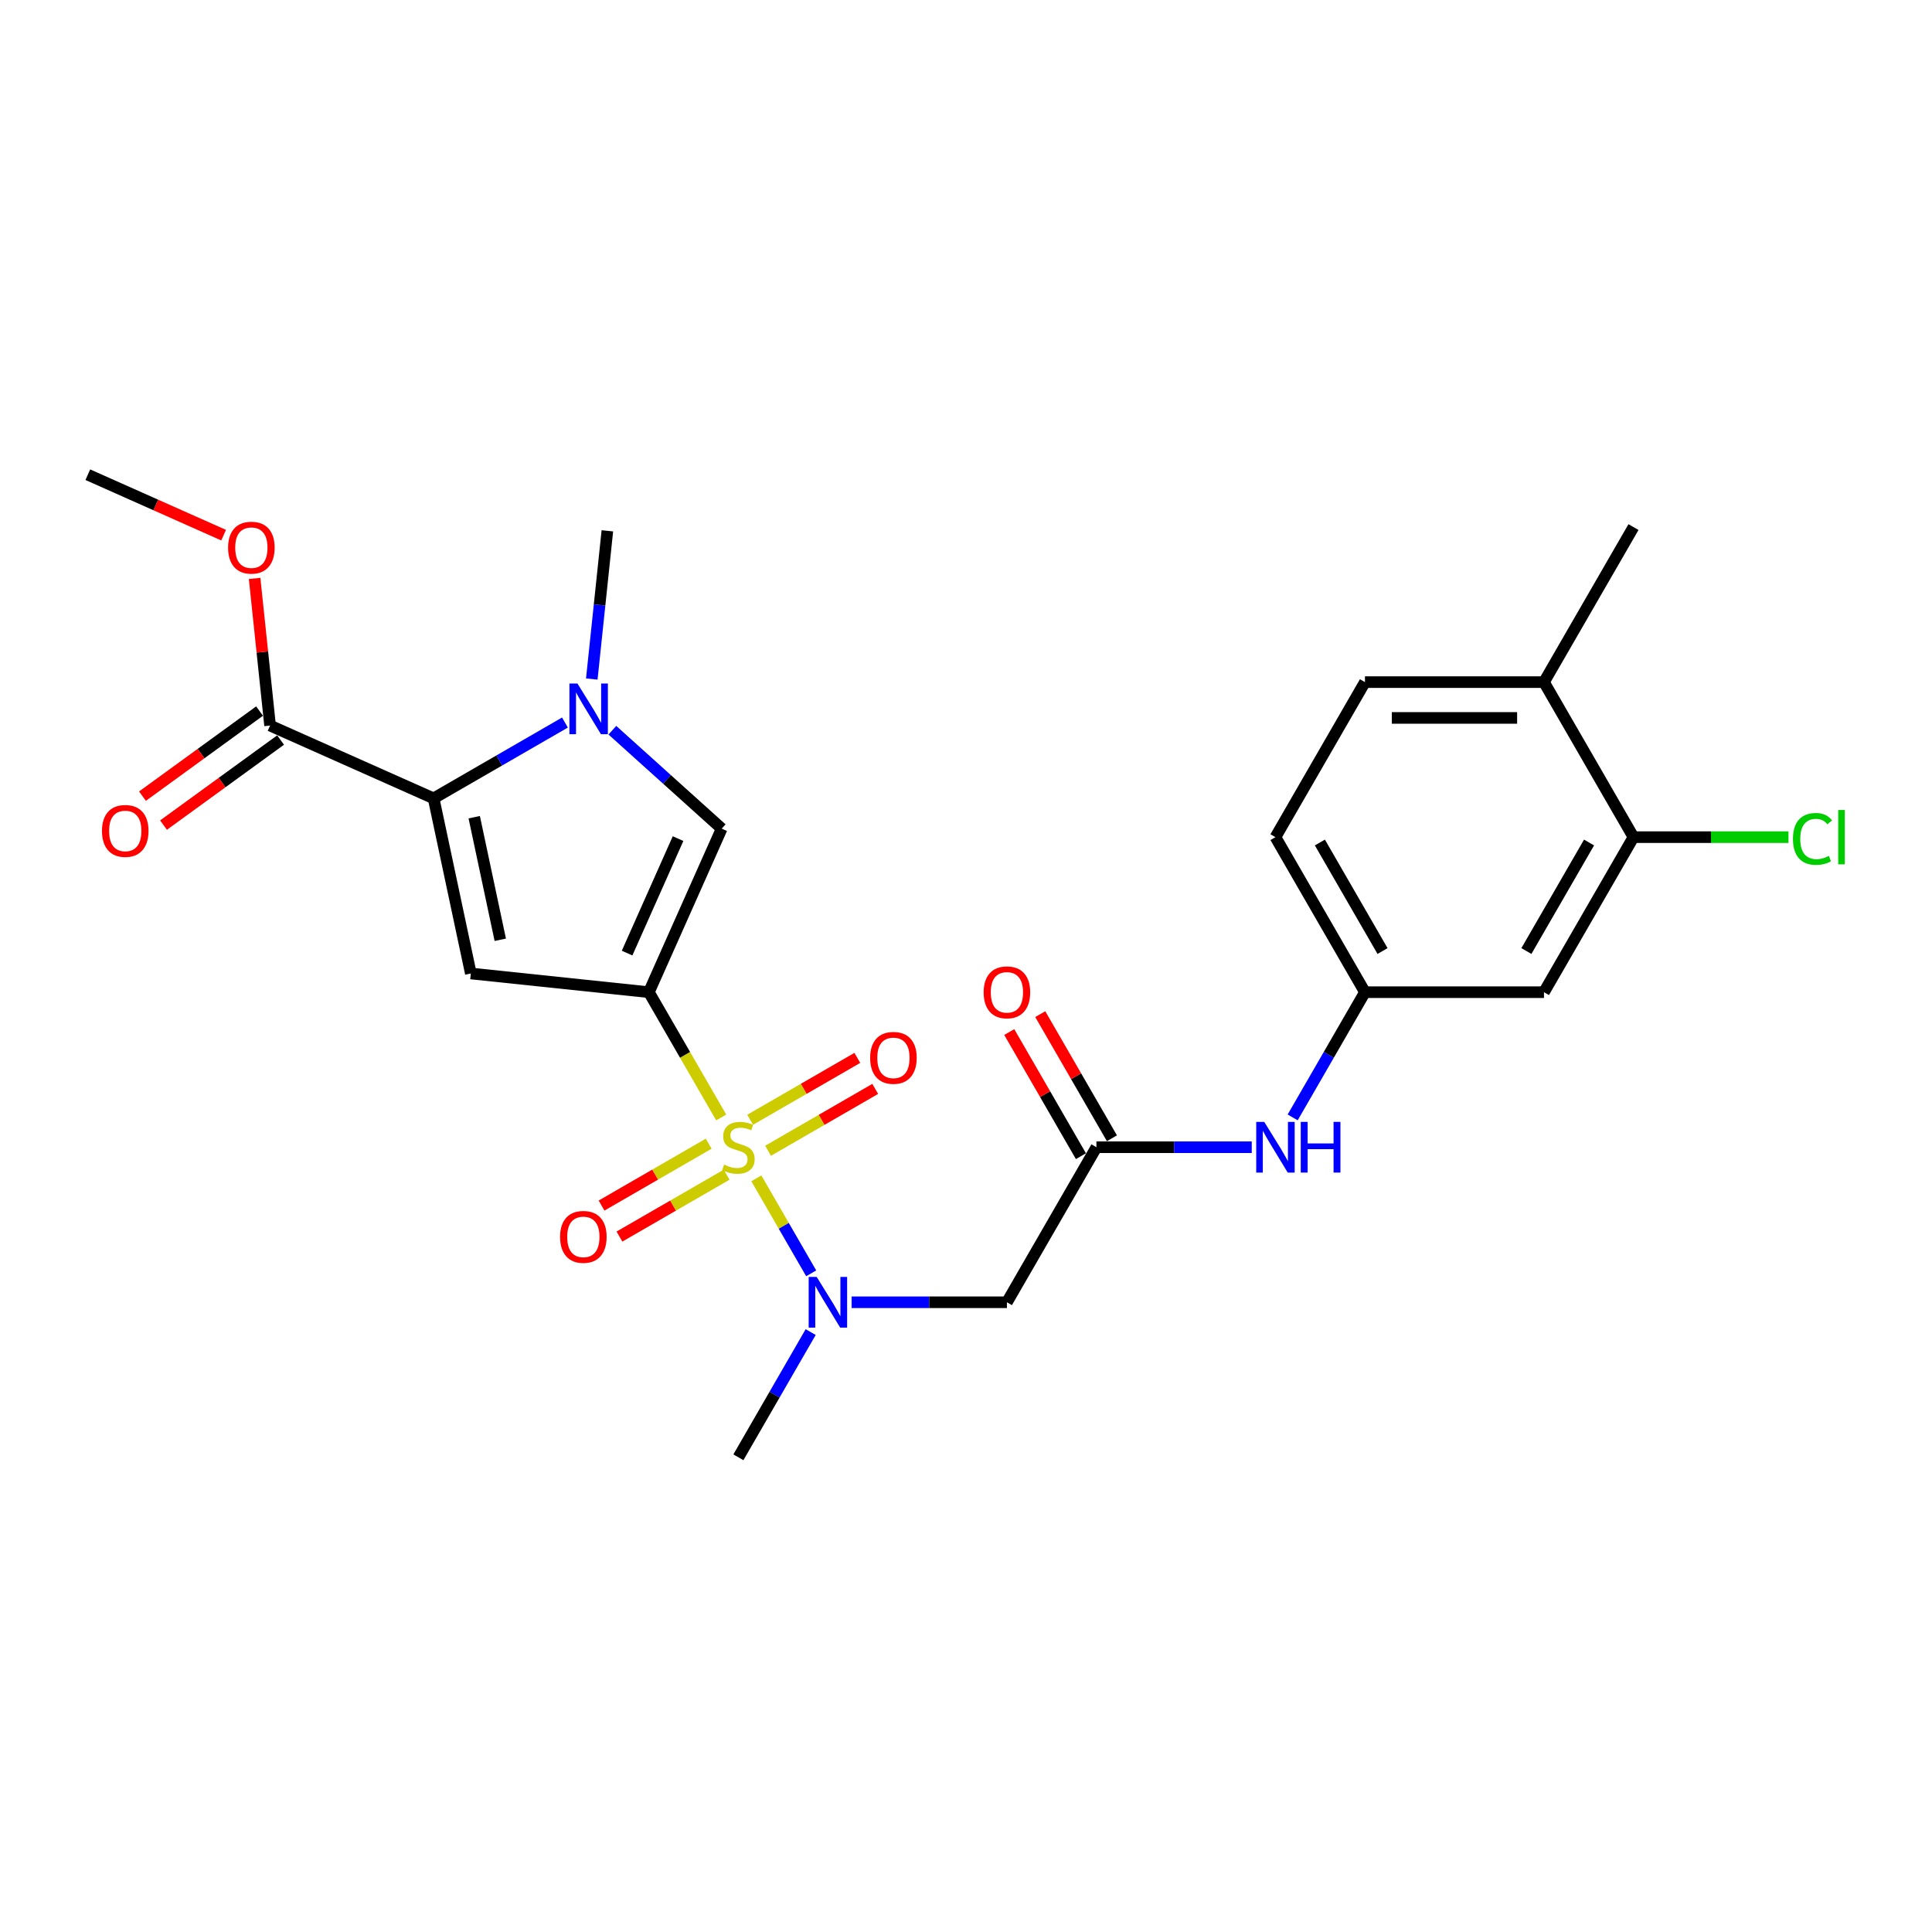 <?xml version='1.0' encoding='iso-8859-1'?>
<svg version='1.1' baseProfile='full'
              xmlns='http://www.w3.org/2000/svg'
                      xmlns:rdkit='http://www.rdkit.org/xml'
                      xmlns:xlink='http://www.w3.org/1999/xlink'
                  xml:space='preserve'
width='1000px' height='1000px' viewBox='0 0 1000 1000'>
<!-- END OF HEADER -->
<rect style='opacity:1.0;fill:#FFFFFF;stroke:none' width='1000' height='1000' x='0' y='0'> </rect>
<path class='bond-0' d='M 373.296,578.402 L 354.577,545.979' style='fill:none;fill-rule:evenodd;stroke:#CCCC00;stroke-width:6px;stroke-linecap:butt;stroke-linejoin:miter;stroke-opacity:1' />
<path class='bond-0' d='M 354.577,545.979 L 335.857,513.556' style='fill:none;fill-rule:evenodd;stroke:#000000;stroke-width:6px;stroke-linecap:butt;stroke-linejoin:miter;stroke-opacity:1' />
<path class='bond-5' d='M 391.486,609.907 L 405.68,634.492' style='fill:none;fill-rule:evenodd;stroke:#CCCC00;stroke-width:6px;stroke-linecap:butt;stroke-linejoin:miter;stroke-opacity:1' />
<path class='bond-5' d='M 405.68,634.492 L 419.874,659.076' style='fill:none;fill-rule:evenodd;stroke:#0000FF;stroke-width:6px;stroke-linecap:butt;stroke-linejoin:miter;stroke-opacity:1' />
<path class='bond-9' d='M 397.551,595.632 L 425.283,579.621' style='fill:none;fill-rule:evenodd;stroke:#CCCC00;stroke-width:6px;stroke-linecap:butt;stroke-linejoin:miter;stroke-opacity:1' />
<path class='bond-9' d='M 425.283,579.621 L 453.014,563.61' style='fill:none;fill-rule:evenodd;stroke:#FF0000;stroke-width:6px;stroke-linecap:butt;stroke-linejoin:miter;stroke-opacity:1' />
<path class='bond-9' d='M 388.285,579.583 L 416.017,563.572' style='fill:none;fill-rule:evenodd;stroke:#CCCC00;stroke-width:6px;stroke-linecap:butt;stroke-linejoin:miter;stroke-opacity:1' />
<path class='bond-9' d='M 416.017,563.572 L 443.748,547.561' style='fill:none;fill-rule:evenodd;stroke:#FF0000;stroke-width:6px;stroke-linecap:butt;stroke-linejoin:miter;stroke-opacity:1' />
<path class='bond-10' d='M 366.825,591.973 L 339.093,607.984' style='fill:none;fill-rule:evenodd;stroke:#CCCC00;stroke-width:6px;stroke-linecap:butt;stroke-linejoin:miter;stroke-opacity:1' />
<path class='bond-10' d='M 339.093,607.984 L 311.361,623.995' style='fill:none;fill-rule:evenodd;stroke:#FF0000;stroke-width:6px;stroke-linecap:butt;stroke-linejoin:miter;stroke-opacity:1' />
<path class='bond-10' d='M 376.091,608.022 L 348.359,624.033' style='fill:none;fill-rule:evenodd;stroke:#CCCC00;stroke-width:6px;stroke-linecap:butt;stroke-linejoin:miter;stroke-opacity:1' />
<path class='bond-10' d='M 348.359,624.033 L 320.627,640.044' style='fill:none;fill-rule:evenodd;stroke:#FF0000;stroke-width:6px;stroke-linecap:butt;stroke-linejoin:miter;stroke-opacity:1' />
<path class='bond-1' d='M 335.857,513.556 L 243.705,503.87' style='fill:none;fill-rule:evenodd;stroke:#000000;stroke-width:6px;stroke-linecap:butt;stroke-linejoin:miter;stroke-opacity:1' />
<path class='bond-4' d='M 335.857,513.556 L 373.546,428.906' style='fill:none;fill-rule:evenodd;stroke:#000000;stroke-width:6px;stroke-linecap:butt;stroke-linejoin:miter;stroke-opacity:1' />
<path class='bond-4' d='M 324.581,493.321 L 350.963,434.066' style='fill:none;fill-rule:evenodd;stroke:#000000;stroke-width:6px;stroke-linecap:butt;stroke-linejoin:miter;stroke-opacity:1' />
<path class='bond-2' d='M 243.705,503.87 L 224.439,413.235' style='fill:none;fill-rule:evenodd;stroke:#000000;stroke-width:6px;stroke-linecap:butt;stroke-linejoin:miter;stroke-opacity:1' />
<path class='bond-2' d='M 258.942,486.422 L 245.456,422.977' style='fill:none;fill-rule:evenodd;stroke:#000000;stroke-width:6px;stroke-linecap:butt;stroke-linejoin:miter;stroke-opacity:1' />
<path class='bond-7' d='M 224.439,413.235 L 139.79,375.546' style='fill:none;fill-rule:evenodd;stroke:#000000;stroke-width:6px;stroke-linecap:butt;stroke-linejoin:miter;stroke-opacity:1' />
<path class='bond-26' d='M 224.439,413.235 L 258.428,393.611' style='fill:none;fill-rule:evenodd;stroke:#000000;stroke-width:6px;stroke-linecap:butt;stroke-linejoin:miter;stroke-opacity:1' />
<path class='bond-26' d='M 258.428,393.611 L 292.417,373.988' style='fill:none;fill-rule:evenodd;stroke:#0000FF;stroke-width:6px;stroke-linecap:butt;stroke-linejoin:miter;stroke-opacity:1' />
<path class='bond-3' d='M 316.954,377.951 L 345.25,403.429' style='fill:none;fill-rule:evenodd;stroke:#0000FF;stroke-width:6px;stroke-linecap:butt;stroke-linejoin:miter;stroke-opacity:1' />
<path class='bond-3' d='M 345.25,403.429 L 373.546,428.906' style='fill:none;fill-rule:evenodd;stroke:#000000;stroke-width:6px;stroke-linecap:butt;stroke-linejoin:miter;stroke-opacity:1' />
<path class='bond-22' d='M 306.308,351.467 L 310.34,313.109' style='fill:none;fill-rule:evenodd;stroke:#0000FF;stroke-width:6px;stroke-linecap:butt;stroke-linejoin:miter;stroke-opacity:1' />
<path class='bond-22' d='M 310.34,313.109 L 314.371,274.752' style='fill:none;fill-rule:evenodd;stroke:#000000;stroke-width:6px;stroke-linecap:butt;stroke-linejoin:miter;stroke-opacity:1' />
<path class='bond-6' d='M 440.786,674.049 L 480.982,674.049' style='fill:none;fill-rule:evenodd;stroke:#0000FF;stroke-width:6px;stroke-linecap:butt;stroke-linejoin:miter;stroke-opacity:1' />
<path class='bond-6' d='M 480.982,674.049 L 521.178,674.049' style='fill:none;fill-rule:evenodd;stroke:#000000;stroke-width:6px;stroke-linecap:butt;stroke-linejoin:miter;stroke-opacity:1' />
<path class='bond-23' d='M 419.605,689.486 L 400.896,721.89' style='fill:none;fill-rule:evenodd;stroke:#0000FF;stroke-width:6px;stroke-linecap:butt;stroke-linejoin:miter;stroke-opacity:1' />
<path class='bond-23' d='M 400.896,721.89 L 382.188,754.295' style='fill:none;fill-rule:evenodd;stroke:#000000;stroke-width:6px;stroke-linecap:butt;stroke-linejoin:miter;stroke-opacity:1' />
<path class='bond-8' d='M 521.178,674.049 L 567.509,593.802' style='fill:none;fill-rule:evenodd;stroke:#000000;stroke-width:6px;stroke-linecap:butt;stroke-linejoin:miter;stroke-opacity:1' />
<path class='bond-16' d='M 134.343,368.05 L 104.043,390.065' style='fill:none;fill-rule:evenodd;stroke:#000000;stroke-width:6px;stroke-linecap:butt;stroke-linejoin:miter;stroke-opacity:1' />
<path class='bond-16' d='M 104.043,390.065 L 73.742,412.079' style='fill:none;fill-rule:evenodd;stroke:#FF0000;stroke-width:6px;stroke-linecap:butt;stroke-linejoin:miter;stroke-opacity:1' />
<path class='bond-16' d='M 145.236,383.043 L 114.935,405.057' style='fill:none;fill-rule:evenodd;stroke:#000000;stroke-width:6px;stroke-linecap:butt;stroke-linejoin:miter;stroke-opacity:1' />
<path class='bond-16' d='M 114.935,405.057 L 84.635,427.072' style='fill:none;fill-rule:evenodd;stroke:#FF0000;stroke-width:6px;stroke-linecap:butt;stroke-linejoin:miter;stroke-opacity:1' />
<path class='bond-21' d='M 139.79,375.546 L 135.787,337.466' style='fill:none;fill-rule:evenodd;stroke:#000000;stroke-width:6px;stroke-linecap:butt;stroke-linejoin:miter;stroke-opacity:1' />
<path class='bond-21' d='M 135.787,337.466 L 131.785,299.387' style='fill:none;fill-rule:evenodd;stroke:#FF0000;stroke-width:6px;stroke-linecap:butt;stroke-linejoin:miter;stroke-opacity:1' />
<path class='bond-13' d='M 567.509,593.802 L 607.705,593.802' style='fill:none;fill-rule:evenodd;stroke:#000000;stroke-width:6px;stroke-linecap:butt;stroke-linejoin:miter;stroke-opacity:1' />
<path class='bond-13' d='M 607.705,593.802 L 647.901,593.802' style='fill:none;fill-rule:evenodd;stroke:#0000FF;stroke-width:6px;stroke-linecap:butt;stroke-linejoin:miter;stroke-opacity:1' />
<path class='bond-17' d='M 575.533,589.169 L 556.985,557.043' style='fill:none;fill-rule:evenodd;stroke:#000000;stroke-width:6px;stroke-linecap:butt;stroke-linejoin:miter;stroke-opacity:1' />
<path class='bond-17' d='M 556.985,557.043 L 538.437,524.916' style='fill:none;fill-rule:evenodd;stroke:#FF0000;stroke-width:6px;stroke-linecap:butt;stroke-linejoin:miter;stroke-opacity:1' />
<path class='bond-17' d='M 559.484,598.435 L 540.936,566.309' style='fill:none;fill-rule:evenodd;stroke:#000000;stroke-width:6px;stroke-linecap:butt;stroke-linejoin:miter;stroke-opacity:1' />
<path class='bond-17' d='M 540.936,566.309 L 522.387,534.182' style='fill:none;fill-rule:evenodd;stroke:#FF0000;stroke-width:6px;stroke-linecap:butt;stroke-linejoin:miter;stroke-opacity:1' />
<path class='bond-11' d='M 845.49,433.31 L 799.16,513.556' style='fill:none;fill-rule:evenodd;stroke:#000000;stroke-width:6px;stroke-linecap:butt;stroke-linejoin:miter;stroke-opacity:1' />
<path class='bond-11' d='M 822.491,436.081 L 790.06,492.253' style='fill:none;fill-rule:evenodd;stroke:#000000;stroke-width:6px;stroke-linecap:butt;stroke-linejoin:miter;stroke-opacity:1' />
<path class='bond-19' d='M 845.49,433.31 L 885.603,433.31' style='fill:none;fill-rule:evenodd;stroke:#000000;stroke-width:6px;stroke-linecap:butt;stroke-linejoin:miter;stroke-opacity:1' />
<path class='bond-19' d='M 885.603,433.31 L 925.716,433.31' style='fill:none;fill-rule:evenodd;stroke:#00CC00;stroke-width:6px;stroke-linecap:butt;stroke-linejoin:miter;stroke-opacity:1' />
<path class='bond-27' d='M 845.49,433.31 L 799.16,353.063' style='fill:none;fill-rule:evenodd;stroke:#000000;stroke-width:6px;stroke-linecap:butt;stroke-linejoin:miter;stroke-opacity:1' />
<path class='bond-12' d='M 799.16,513.556 L 706.499,513.556' style='fill:none;fill-rule:evenodd;stroke:#000000;stroke-width:6px;stroke-linecap:butt;stroke-linejoin:miter;stroke-opacity:1' />
<path class='bond-14' d='M 669.082,578.365 L 687.791,545.961' style='fill:none;fill-rule:evenodd;stroke:#0000FF;stroke-width:6px;stroke-linecap:butt;stroke-linejoin:miter;stroke-opacity:1' />
<path class='bond-14' d='M 687.791,545.961 L 706.499,513.556' style='fill:none;fill-rule:evenodd;stroke:#000000;stroke-width:6px;stroke-linecap:butt;stroke-linejoin:miter;stroke-opacity:1' />
<path class='bond-20' d='M 706.499,513.556 L 660.169,433.31' style='fill:none;fill-rule:evenodd;stroke:#000000;stroke-width:6px;stroke-linecap:butt;stroke-linejoin:miter;stroke-opacity:1' />
<path class='bond-20' d='M 715.599,492.253 L 683.168,436.081' style='fill:none;fill-rule:evenodd;stroke:#000000;stroke-width:6px;stroke-linecap:butt;stroke-linejoin:miter;stroke-opacity:1' />
<path class='bond-15' d='M 799.16,353.063 L 706.499,353.063' style='fill:none;fill-rule:evenodd;stroke:#000000;stroke-width:6px;stroke-linecap:butt;stroke-linejoin:miter;stroke-opacity:1' />
<path class='bond-15' d='M 785.261,371.595 L 720.399,371.595' style='fill:none;fill-rule:evenodd;stroke:#000000;stroke-width:6px;stroke-linecap:butt;stroke-linejoin:miter;stroke-opacity:1' />
<path class='bond-24' d='M 799.16,353.063 L 845.49,272.817' style='fill:none;fill-rule:evenodd;stroke:#000000;stroke-width:6px;stroke-linecap:butt;stroke-linejoin:miter;stroke-opacity:1' />
<path class='bond-18' d='M 706.499,353.063 L 660.169,433.31' style='fill:none;fill-rule:evenodd;stroke:#000000;stroke-width:6px;stroke-linecap:butt;stroke-linejoin:miter;stroke-opacity:1' />
<path class='bond-25' d='M 115.742,276.999 L 80.598,261.352' style='fill:none;fill-rule:evenodd;stroke:#FF0000;stroke-width:6px;stroke-linecap:butt;stroke-linejoin:miter;stroke-opacity:1' />
<path class='bond-25' d='M 80.598,261.352 L 45.455,245.705' style='fill:none;fill-rule:evenodd;stroke:#000000;stroke-width:6px;stroke-linecap:butt;stroke-linejoin:miter;stroke-opacity:1' />
<path  class='atom-0' d='M 374.775 602.809
Q 375.071 602.92, 376.294 603.439
Q 377.518 603.958, 378.852 604.292
Q 380.223 604.588, 381.558 604.588
Q 384.041 604.588, 385.486 603.402
Q 386.932 602.179, 386.932 600.066
Q 386.932 598.621, 386.191 597.731
Q 385.486 596.842, 384.374 596.36
Q 383.263 595.878, 381.409 595.322
Q 379.074 594.618, 377.666 593.951
Q 376.294 593.283, 375.294 591.875
Q 374.33 590.467, 374.33 588.094
Q 374.33 584.796, 376.554 582.757
Q 378.815 580.719, 383.263 580.719
Q 386.302 580.719, 389.749 582.164
L 388.896 585.018
Q 385.746 583.721, 383.374 583.721
Q 380.816 583.721, 379.408 584.796
Q 377.999 585.834, 378.037 587.65
Q 378.037 589.058, 378.741 589.911
Q 379.482 590.763, 380.52 591.245
Q 381.595 591.727, 383.374 592.283
Q 385.746 593.024, 387.154 593.765
Q 388.563 594.507, 389.563 596.026
Q 390.601 597.509, 390.601 600.066
Q 390.601 603.698, 388.155 605.663
Q 385.746 607.59, 381.706 607.59
Q 379.371 607.59, 377.592 607.071
Q 375.85 606.589, 373.774 605.737
L 374.775 602.809
' fill='#CCCC00'/>
<path  class='atom-4' d='M 298.885 353.784
L 307.484 367.683
Q 308.337 369.054, 309.708 371.537
Q 311.079 374.021, 311.153 374.169
L 311.153 353.784
L 314.637 353.784
L 314.637 380.025
L 311.042 380.025
L 301.813 364.829
Q 300.738 363.05, 299.589 361.011
Q 298.477 358.973, 298.144 358.343
L 298.144 380.025
L 294.734 380.025
L 294.734 353.784
L 298.885 353.784
' fill='#0000FF'/>
<path  class='atom-6' d='M 422.717 660.928
L 431.316 674.827
Q 432.169 676.198, 433.54 678.682
Q 434.912 681.165, 434.986 681.313
L 434.986 660.928
L 438.47 660.928
L 438.47 687.169
L 434.874 687.169
L 425.645 671.973
Q 424.571 670.194, 423.422 668.155
Q 422.31 666.117, 421.976 665.487
L 421.976 687.169
L 418.566 687.169
L 418.566 660.928
L 422.717 660.928
' fill='#0000FF'/>
<path  class='atom-10' d='M 450.388 547.546
Q 450.388 541.245, 453.502 537.724
Q 456.615 534.203, 462.434 534.203
Q 468.253 534.203, 471.367 537.724
Q 474.48 541.245, 474.48 547.546
Q 474.48 553.921, 471.329 557.554
Q 468.179 561.149, 462.434 561.149
Q 456.652 561.149, 453.502 557.554
Q 450.388 553.958, 450.388 547.546
M 462.434 558.184
Q 466.437 558.184, 468.587 555.515
Q 470.773 552.809, 470.773 547.546
Q 470.773 542.394, 468.587 539.8
Q 466.437 537.168, 462.434 537.168
Q 458.431 537.168, 456.244 539.763
Q 454.095 542.357, 454.095 547.546
Q 454.095 552.846, 456.244 555.515
Q 458.431 558.184, 462.434 558.184
' fill='#FF0000'/>
<path  class='atom-11' d='M 289.895 640.207
Q 289.895 633.906, 293.009 630.385
Q 296.122 626.864, 301.941 626.864
Q 307.76 626.864, 310.874 630.385
Q 313.987 633.906, 313.987 640.207
Q 313.987 646.582, 310.837 650.214
Q 307.686 653.809, 301.941 653.809
Q 296.159 653.809, 293.009 650.214
Q 289.895 646.619, 289.895 640.207
M 301.941 650.844
Q 305.944 650.844, 308.094 648.176
Q 310.281 645.47, 310.281 640.207
Q 310.281 635.055, 308.094 632.46
Q 305.944 629.829, 301.941 629.829
Q 297.938 629.829, 295.752 632.423
Q 293.602 635.018, 293.602 640.207
Q 293.602 645.507, 295.752 648.176
Q 297.938 650.844, 301.941 650.844
' fill='#FF0000'/>
<path  class='atom-14' d='M 654.369 580.682
L 662.968 594.581
Q 663.82 595.952, 665.191 598.435
Q 666.563 600.919, 666.637 601.067
L 666.637 580.682
L 670.121 580.682
L 670.121 606.923
L 666.526 606.923
L 657.297 591.727
Q 656.222 589.948, 655.073 587.909
Q 653.961 585.871, 653.627 585.241
L 653.627 606.923
L 650.217 606.923
L 650.217 580.682
L 654.369 580.682
' fill='#0000FF'/>
<path  class='atom-14' d='M 673.271 580.682
L 676.83 580.682
L 676.83 591.838
L 690.247 591.838
L 690.247 580.682
L 693.805 580.682
L 693.805 606.923
L 690.247 606.923
L 690.247 594.803
L 676.83 594.803
L 676.83 606.923
L 673.271 606.923
L 673.271 580.682
' fill='#0000FF'/>
<path  class='atom-17' d='M 52.78 430.085
Q 52.78 423.784, 55.893 420.263
Q 59.007 416.742, 64.826 416.742
Q 70.645 416.742, 73.758 420.263
Q 76.872 423.784, 76.872 430.085
Q 76.872 436.46, 73.721 440.092
Q 70.571 443.687, 64.826 443.687
Q 59.044 443.687, 55.893 440.092
Q 52.78 436.497, 52.78 430.085
M 64.826 440.722
Q 68.829 440.722, 70.978 438.054
Q 73.165 435.348, 73.165 430.085
Q 73.165 424.933, 70.978 422.338
Q 68.829 419.707, 64.826 419.707
Q 60.823 419.707, 58.636 422.301
Q 56.486 424.896, 56.486 430.085
Q 56.486 435.385, 58.636 438.054
Q 60.823 440.722, 64.826 440.722
' fill='#FF0000'/>
<path  class='atom-18' d='M 509.133 513.63
Q 509.133 507.329, 512.246 503.808
Q 515.359 500.287, 521.178 500.287
Q 526.998 500.287, 530.111 503.808
Q 533.224 507.329, 533.224 513.63
Q 533.224 520.005, 530.074 523.637
Q 526.923 527.233, 521.178 527.233
Q 515.396 527.233, 512.246 523.637
Q 509.133 520.042, 509.133 513.63
M 521.178 524.268
Q 525.181 524.268, 527.331 521.599
Q 529.518 518.893, 529.518 513.63
Q 529.518 508.478, 527.331 505.884
Q 525.181 503.252, 521.178 503.252
Q 517.176 503.252, 514.989 505.847
Q 512.839 508.441, 512.839 513.63
Q 512.839 518.93, 514.989 521.599
Q 517.176 524.268, 521.178 524.268
' fill='#FF0000'/>
<path  class='atom-20' d='M 928.032 434.218
Q 928.032 427.694, 931.071 424.285
Q 934.148 420.838, 939.967 420.838
Q 945.378 420.838, 948.269 424.655
L 945.823 426.657
Q 943.71 423.877, 939.967 423.877
Q 936.001 423.877, 933.888 426.545
Q 931.813 429.177, 931.813 434.218
Q 931.813 439.407, 933.962 442.075
Q 936.149 444.744, 940.375 444.744
Q 943.266 444.744, 946.638 443.002
L 947.676 445.782
Q 946.305 446.671, 944.229 447.19
Q 942.154 447.709, 939.856 447.709
Q 934.148 447.709, 931.071 444.225
Q 928.032 440.741, 928.032 434.218
' fill='#00CC00'/>
<path  class='atom-20' d='M 951.457 419.244
L 954.867 419.244
L 954.867 447.376
L 951.457 447.376
L 951.457 419.244
' fill='#00CC00'/>
<path  class='atom-22' d='M 118.058 283.468
Q 118.058 277.167, 121.172 273.645
Q 124.285 270.124, 130.104 270.124
Q 135.923 270.124, 139.037 273.645
Q 142.15 277.167, 142.15 283.468
Q 142.15 289.843, 139 293.475
Q 135.849 297.07, 130.104 297.07
Q 124.322 297.07, 121.172 293.475
Q 118.058 289.88, 118.058 283.468
M 130.104 294.105
Q 134.107 294.105, 136.257 291.436
Q 138.444 288.731, 138.444 283.468
Q 138.444 278.316, 136.257 275.721
Q 134.107 273.09, 130.104 273.09
Q 126.101 273.09, 123.914 275.684
Q 121.765 278.279, 121.765 283.468
Q 121.765 288.768, 123.914 291.436
Q 126.101 294.105, 130.104 294.105
' fill='#FF0000'/>
</svg>
